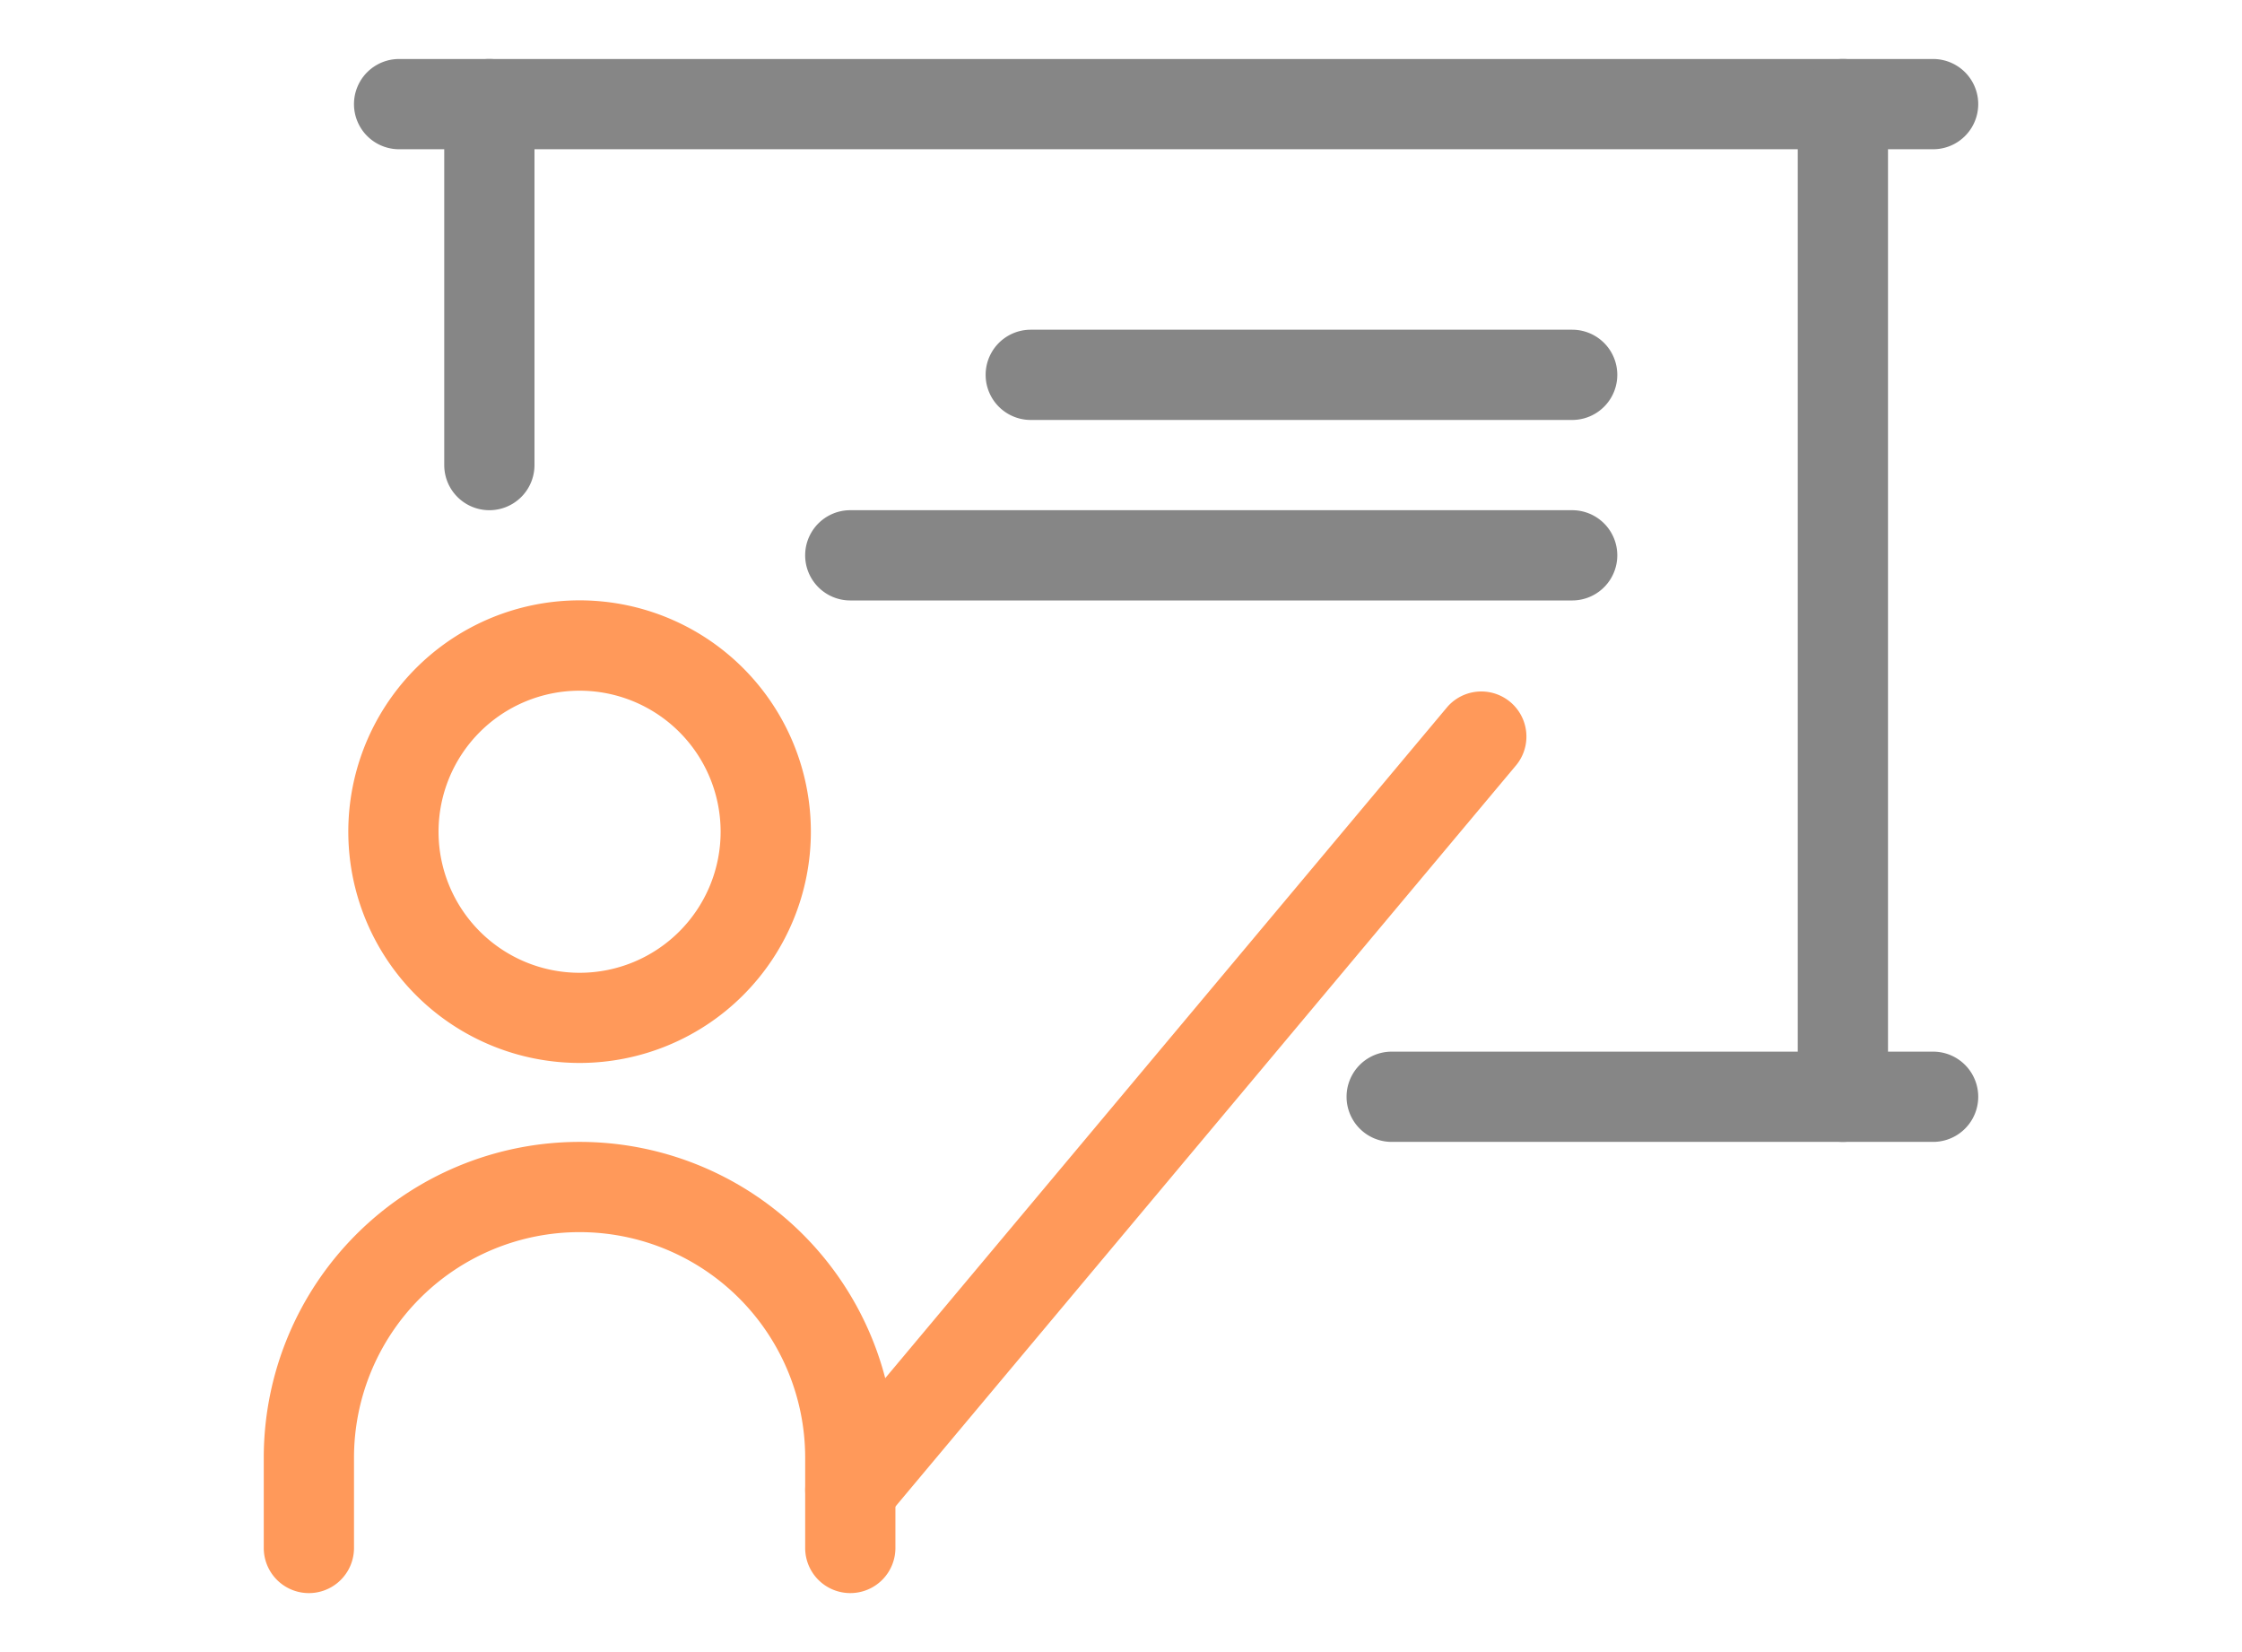 <svg xmlns="http://www.w3.org/2000/svg" width="76" height="56" viewBox="0 0 76 56">
  <g id="グループ_7199" data-name="グループ 7199" transform="translate(-644 -6922.5)">
    <rect id="長方形_7157" data-name="長方形 7157" width="76" height="56" transform="translate(644 6922.5)" fill="none"/>
    <g id="Teacher" transform="translate(649.941 6920.5)">
      <path id="パス_15906" data-name="パス 15906" d="M11.777,25.679a7.84,7.84,0,1,1,7.84-7.837,7.84,7.84,0,0,1-7.84,7.837Zm0-12.618a4.781,4.781,0,1,0,4.781,4.781A4.781,4.781,0,0,0,11.777,13.061Z" transform="translate(1.929 12.351)" fill="#ff995a"/>
      <path id="パス_15907" data-name="パス 15907" d="M22.882,31.294a1.529,1.529,0,0,1-1.529-1.529V26.706a7.647,7.647,0,0,0-15.294,0v3.059a1.529,1.529,0,0,1-3.059,0V26.706a10.706,10.706,0,1,1,21.412,0v3.059A1.529,1.529,0,0,1,22.882,31.294Z" transform="translate(0 24.706)" fill="#ff995a"/>
      <path id="パス_15908" data-name="パス 15908" d="M10.529,39.6a1.529,1.529,0,0,1-1.172-2.511L30.769,11.522a1.529,1.529,0,0,1,2.343,1.964L11.7,39.057a1.529,1.529,0,0,1-1.172.548Z" transform="translate(12.354 14.438)" fill="#ff995a"/>
      <path id="パス_15909" data-name="パス 15909" d="M6.529,19.294A1.529,1.529,0,0,1,5,17.765V5.529a1.529,1.529,0,1,1,3.059,0V17.765A1.529,1.529,0,0,1,6.529,19.294Z" transform="translate(4.118 0)" fill="#868686"/>
      <path id="パス_15910" data-name="パス 15910" d="M57.529,7.059h-52A1.529,1.529,0,1,1,5.529,4h52a1.529,1.529,0,1,1,0,3.059Z" transform="translate(2.059 0)" fill="#868686"/>
      <path id="パス_15911" data-name="パス 15911" d="M21.529,40.706A1.529,1.529,0,0,1,20,39.176V5.529a1.529,1.529,0,1,1,3.059,0V39.176A1.529,1.529,0,0,1,21.529,40.706Z" transform="translate(35 0)" fill="#868686"/>
      <path id="パス_15912" data-name="パス 15912" d="M34.882,18.059H16.529a1.529,1.529,0,1,1,0-3.059H34.882a1.529,1.529,0,0,1,0,3.059Z" transform="translate(24.706 22.647)" fill="#868686"/>
      <path id="パス_15913" data-name="パス 15913" d="M30.882,10.059H12.529a1.529,1.529,0,1,1,0-3.059H30.882a1.529,1.529,0,0,1,0,3.059Z" transform="translate(16.471 6.176)" fill="#868686"/>
      <path id="パス_15914" data-name="パス 15914" d="M35,12.059H10.529a1.529,1.529,0,1,1,0-3.059H35a1.529,1.529,0,1,1,0,3.059Z" transform="translate(12.353 10.294)" fill="#868686"/>
    </g>
  </g>
</svg>

